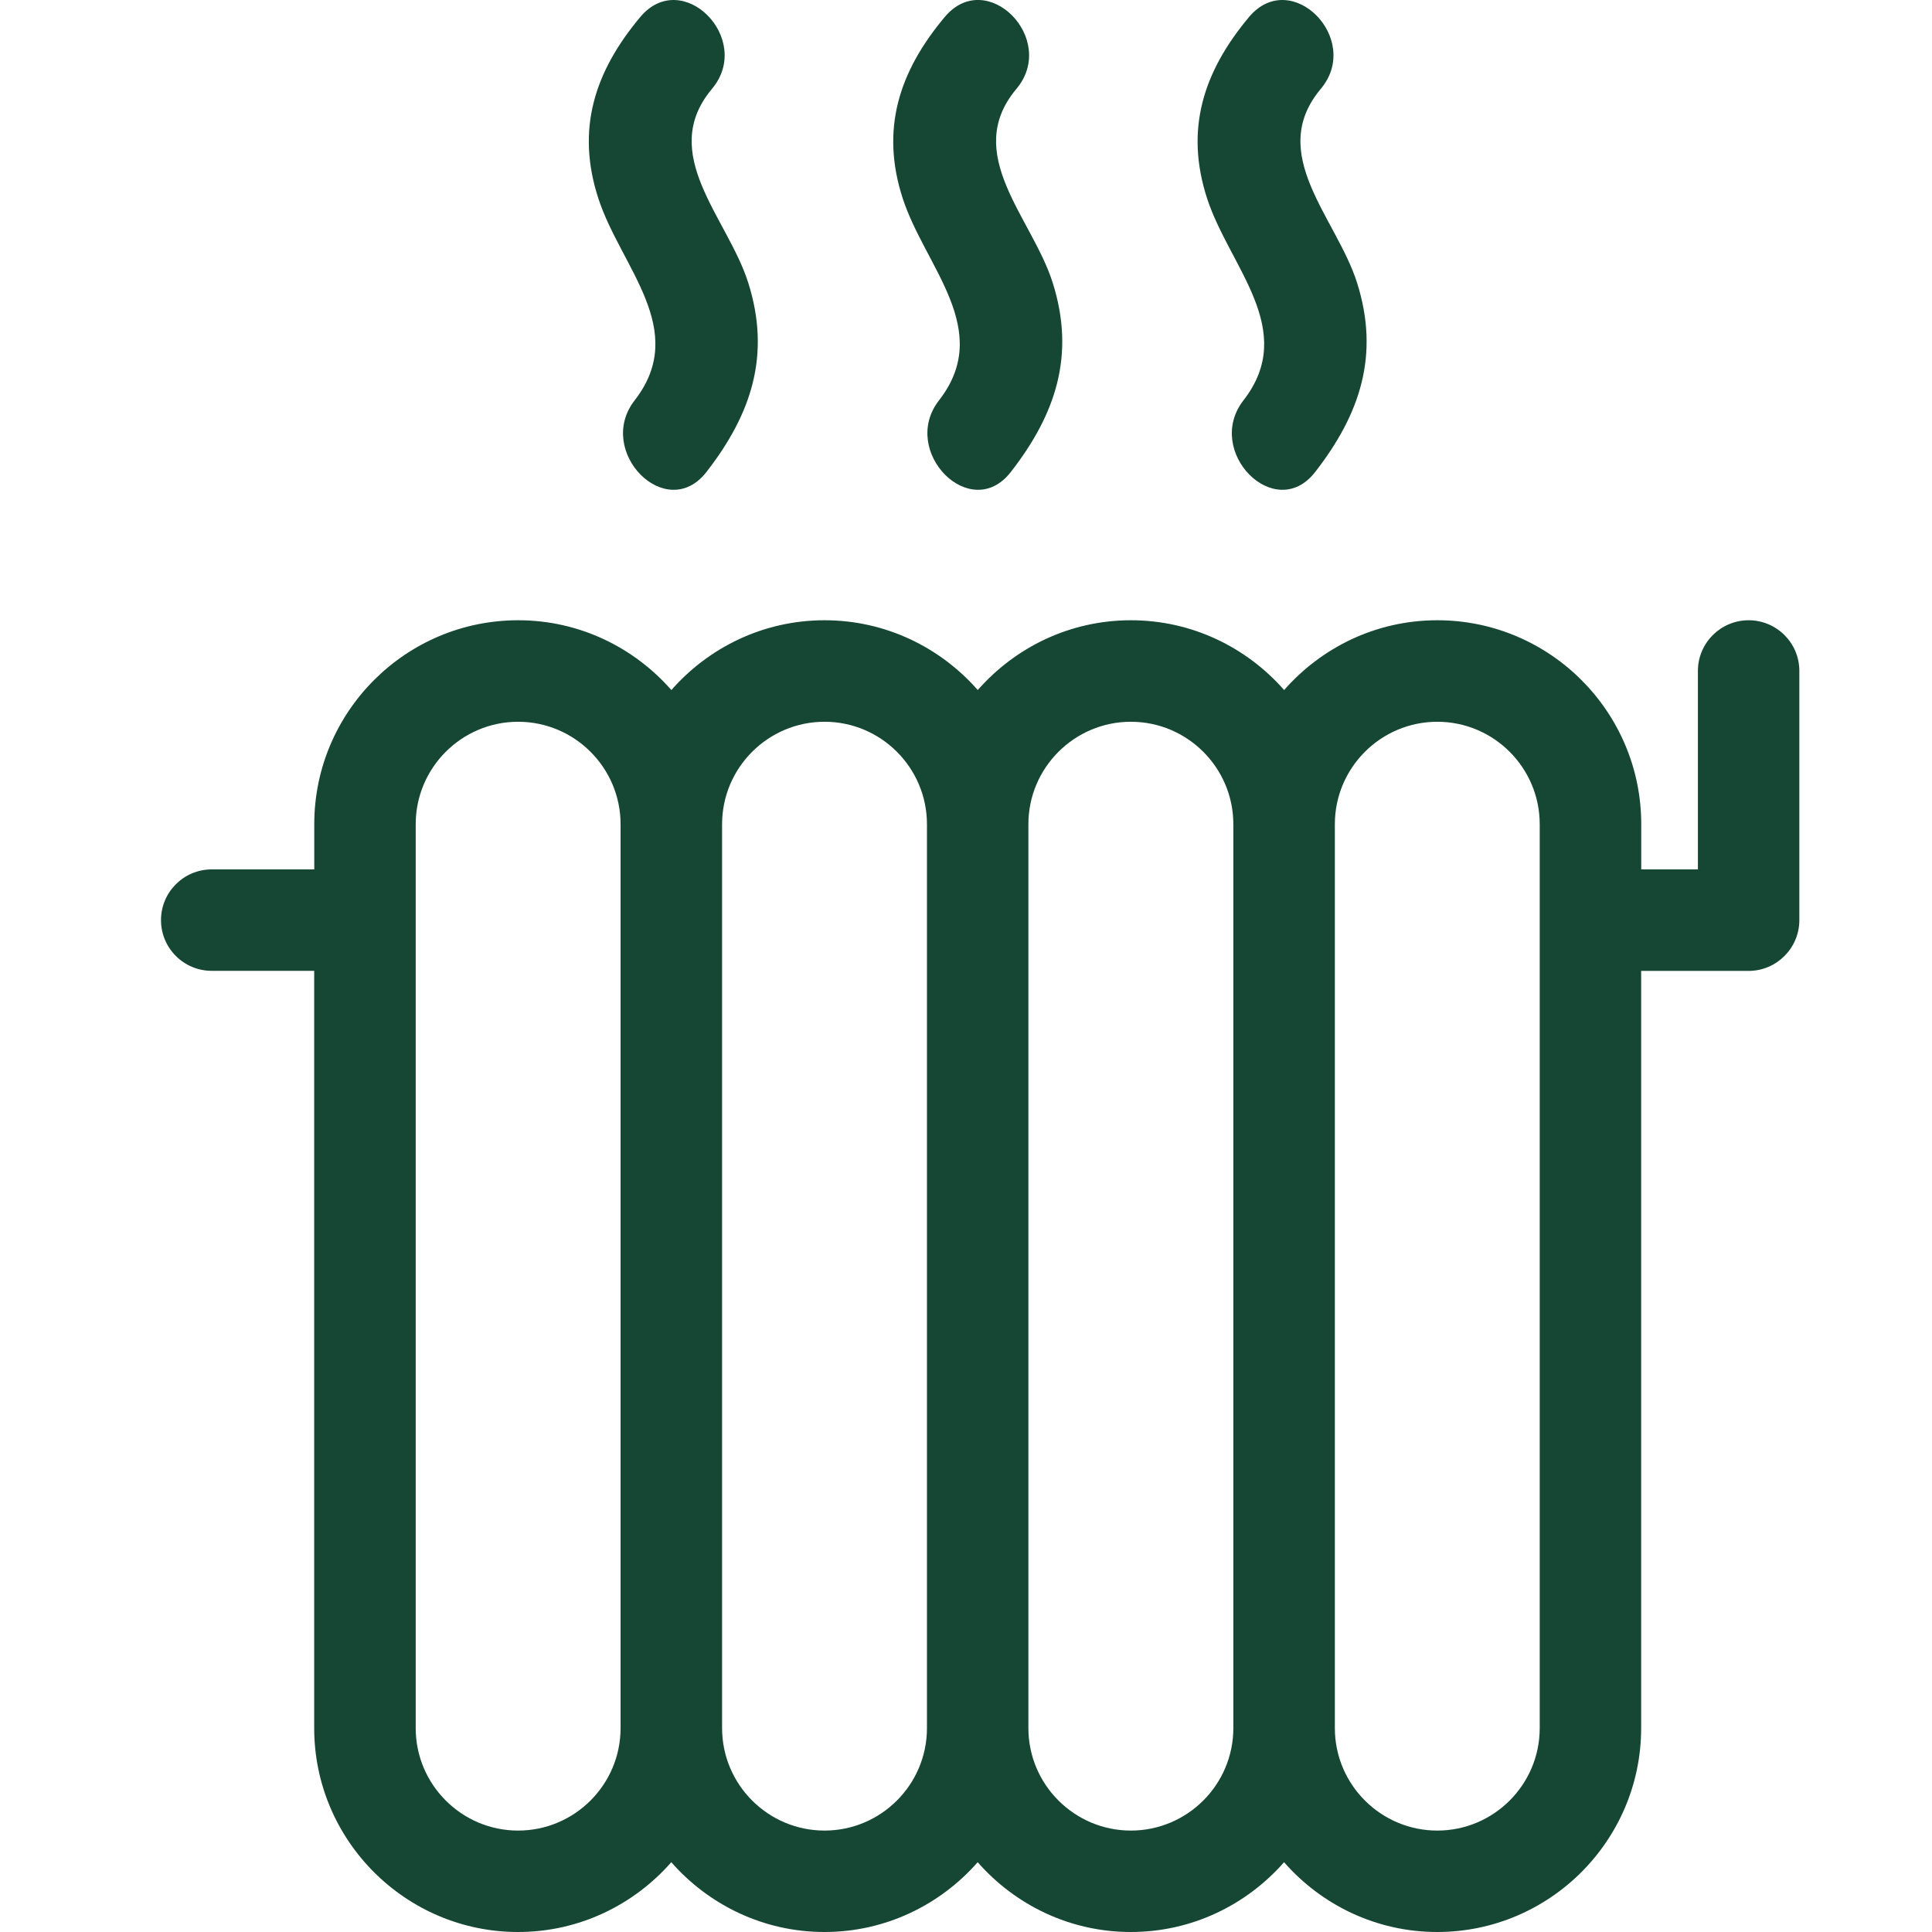 <svg width="24" height="24" viewBox="0 0 24 24" fill="none" xmlns="http://www.w3.org/2000/svg">
<path d="M15.516 0.211C14.949 0.889 14.715 1.607 14.996 2.468C15.274 3.318 16.127 4.097 15.447 4.973C14.954 5.606 15.839 6.505 16.337 5.864C16.898 5.143 17.141 4.408 16.858 3.513C16.602 2.705 15.728 1.913 16.408 1.103C16.926 0.484 16.04 -0.412 15.516 0.211Z" fill="#154734"/>
<path d="M12.556 5.864C13.118 5.143 13.36 4.407 13.077 3.512C12.822 2.705 11.947 1.913 12.627 1.103C13.145 0.484 12.258 -0.413 11.736 0.211C11.168 0.889 10.934 1.607 11.215 2.468C11.493 3.318 12.346 4.097 11.665 4.973C11.172 5.606 12.058 6.505 12.556 5.864Z" fill="#154734"/>
<path d="M7.954 0.211C7.386 0.889 7.152 1.607 7.434 2.468C7.711 3.318 8.565 4.097 7.884 4.973C7.391 5.606 8.276 6.505 8.775 5.864C9.336 5.143 9.578 4.408 9.295 3.513C9.04 2.705 8.166 1.913 8.845 1.103C9.363 0.484 8.477 -0.412 7.954 0.211Z" fill="#154734"/>
<path d="M21.722 7.705C21.375 7.705 21.092 7.987 21.092 8.335V10.8H20.388V10.238C20.388 8.841 19.251 7.705 17.855 7.705C17.096 7.705 16.417 8.042 15.952 8.572C15.487 8.042 14.807 7.705 14.049 7.705C13.29 7.705 12.611 8.042 12.146 8.572C11.681 8.042 11.001 7.705 10.243 7.705C9.485 7.705 8.805 8.042 8.34 8.572C7.875 8.042 7.196 7.705 6.437 7.705C5.04 7.705 3.904 8.842 3.904 10.238V10.8H2.63C2.282 10.8 2 11.082 2 11.43C2 11.778 2.282 12.06 2.63 12.06H3.903V21.467C3.903 22.863 5.04 24 6.436 24C7.195 24 7.874 23.663 8.339 23.133C8.804 23.663 9.484 24 10.242 24C11 24 11.68 23.663 12.145 23.133C12.61 23.663 13.289 24 14.048 24C14.806 24 15.486 23.663 15.951 23.133C16.415 23.663 17.096 24 17.854 24C19.25 24 20.387 22.863 20.387 21.467V12.061H21.721C22.069 12.061 22.352 11.778 22.352 11.431V8.336C22.353 7.987 22.07 7.705 21.722 7.705ZM19.127 12.061V21.467C19.127 22.169 18.556 22.74 17.855 22.74C17.153 22.74 16.582 22.169 16.582 21.467V12.061V10.8V10.239C16.582 9.537 17.153 8.966 17.855 8.966C18.556 8.966 19.127 9.537 19.127 10.239V10.8V12.061ZM15.321 21.467C15.321 22.169 14.75 22.74 14.048 22.74C13.347 22.74 12.775 22.169 12.775 21.467V12.061V10.8V10.239C12.775 9.537 13.347 8.966 14.048 8.966C14.75 8.966 15.321 9.537 15.321 10.239V10.8V12.061V21.467ZM11.515 21.467C11.515 22.169 10.944 22.74 10.243 22.74C9.541 22.74 8.97 22.169 8.97 21.467V12.061V10.8V10.239C8.97 9.537 9.541 8.966 10.243 8.966C10.944 8.966 11.515 9.537 11.515 10.239V10.8V12.061V21.467ZM7.709 21.467C7.709 22.169 7.138 22.74 6.436 22.74C5.735 22.74 5.164 22.169 5.164 21.467V12.061V10.8V10.239C5.164 9.537 5.735 8.966 6.436 8.966C7.138 8.966 7.709 9.537 7.709 10.239V10.8V12.061V21.467Z" fill="#154734"/>
</svg>
